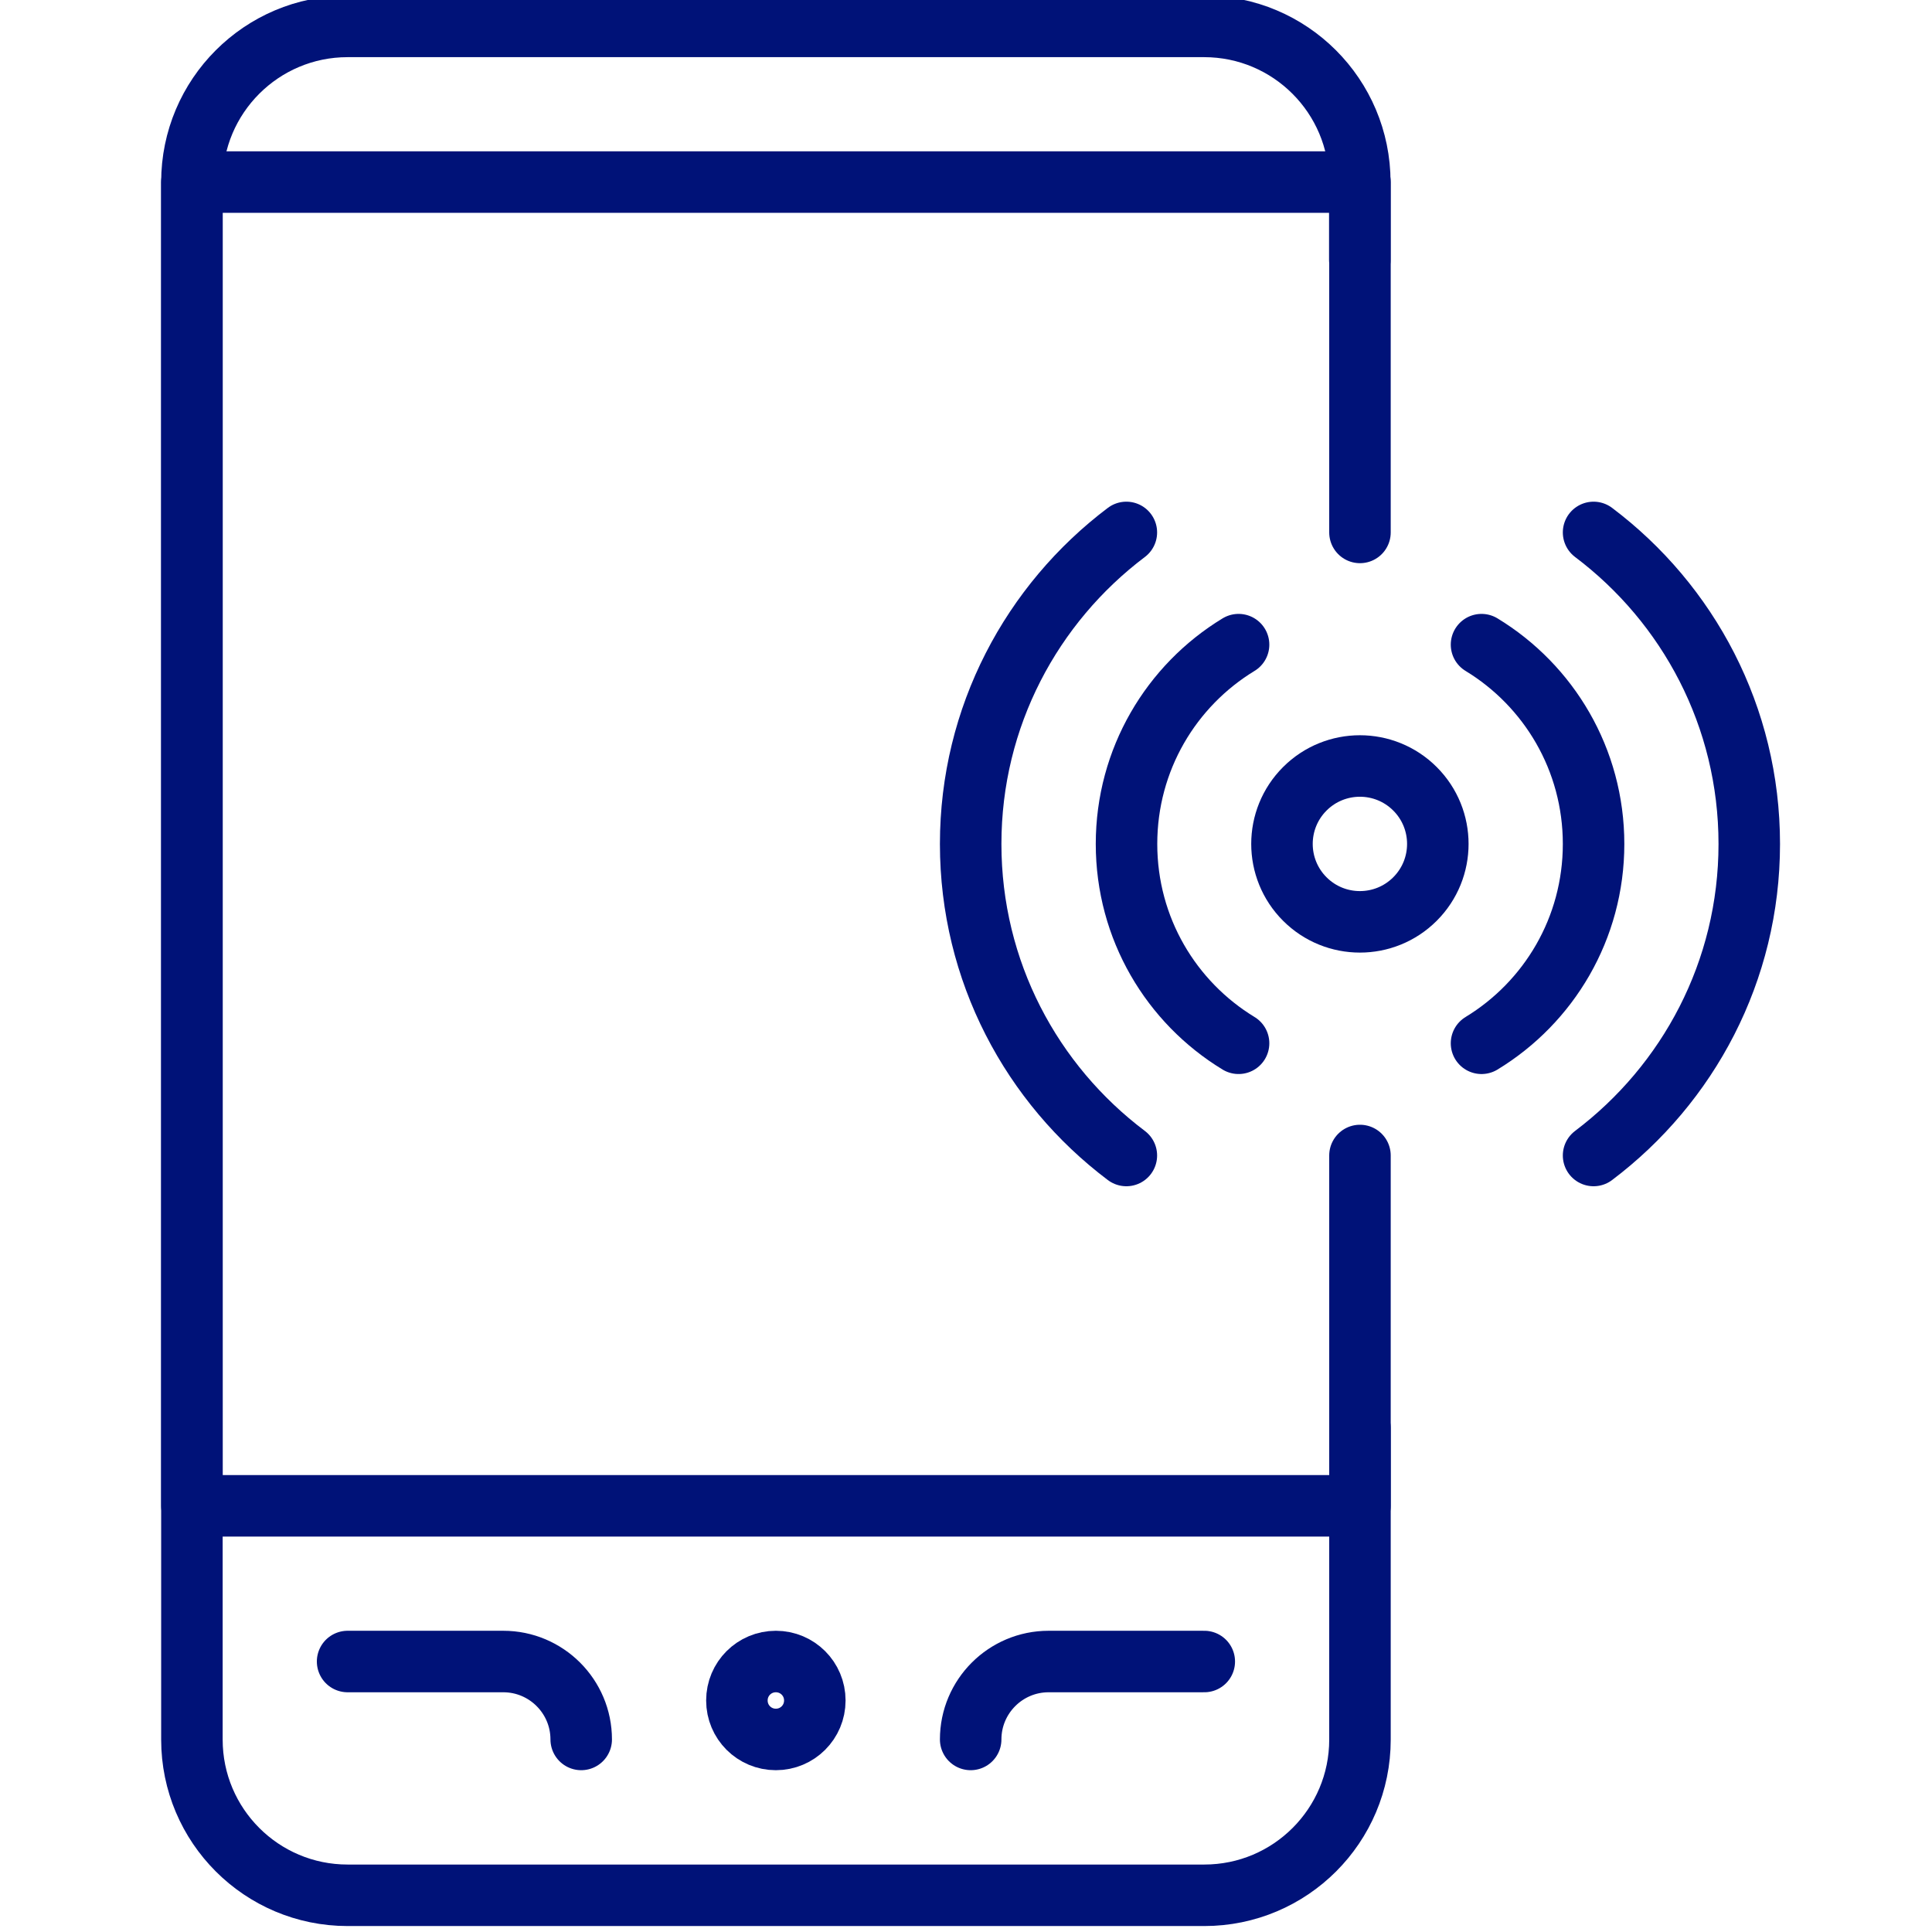 <?xml version="1.0" encoding="UTF-8"?>
<svg xmlns="http://www.w3.org/2000/svg" version="1.1" viewBox="0 0 1200 1200">
  <defs>
    <style>
      .cls-1 {
        fill: none;
        stroke: #001278;
        stroke-linecap: round;
        stroke-linejoin: round;
        stroke-width: 38.2px;
      }
    </style>
  </defs>
  <!-- Generator: Adobe Illustrator 28.7.1, SVG Export Plug-In . SVG Version: 1.2.0 Build 142)  -->
  <g>
    <g id="Layer_1">
      <g>
        <g>
          <path class="cls-1" d="M844.7,887v193.5c0,53.4-43.3,96.7-96.7,96.7H215.9c-53.4,0-96.7-43.3-96.7-96.7V113.1c0-53.4,43.3-96.7,96.7-96.7h532c53.4,0,96.7,43.3,96.7,96.7v48.4"/>
          <polyline class="cls-1" points="844.7 717.7 844.7 935.3 119.2 935.3 119.2 113.1 844.7 113.1 844.7 330.7"/>
          <path class="cls-1" d="M506.1,1056.2c0,13.4-10.8,24.2-24.2,24.2s-24.2-10.8-24.2-24.2,10.8-24.2,24.2-24.2,24.2,10.8,24.2,24.2Z"/>
          <path class="cls-1" d="M602.9,1080.4h0c0-26.7,21.7-48.4,48.4-48.4h96.7"/>
          <path class="cls-1" d="M361,1080.4h0c0-26.7-21.7-48.4-48.4-48.4h-96.7"/>
        </g>
        <g>
          <circle class="cls-1" cx="844.7" cy="524.2" r="48.4" transform="translate(-123.3 750.8) rotate(-45)"/>
          <path class="cls-1" d="M769.3,648c-41.8-25.4-69.6-71.3-69.6-123.8s27.8-98.4,69.6-123.8"/>
          <path class="cls-1" d="M699.6,717.7c-58.8-44.3-96.7-114.4-96.7-193.5s38-149.2,96.7-193.5"/>
          <path class="cls-1" d="M920.2,400.4c41.8,25.4,69.6,71.3,69.6,123.8s-27.8,98.4-69.6,123.8"/>
          <path class="cls-1" d="M989.8,330.7c58.8,44.3,96.7,114.4,96.7,193.5s-38,149.2-96.7,193.5"/>
        </g>
      </g>
    </g>
  </g>
</svg>